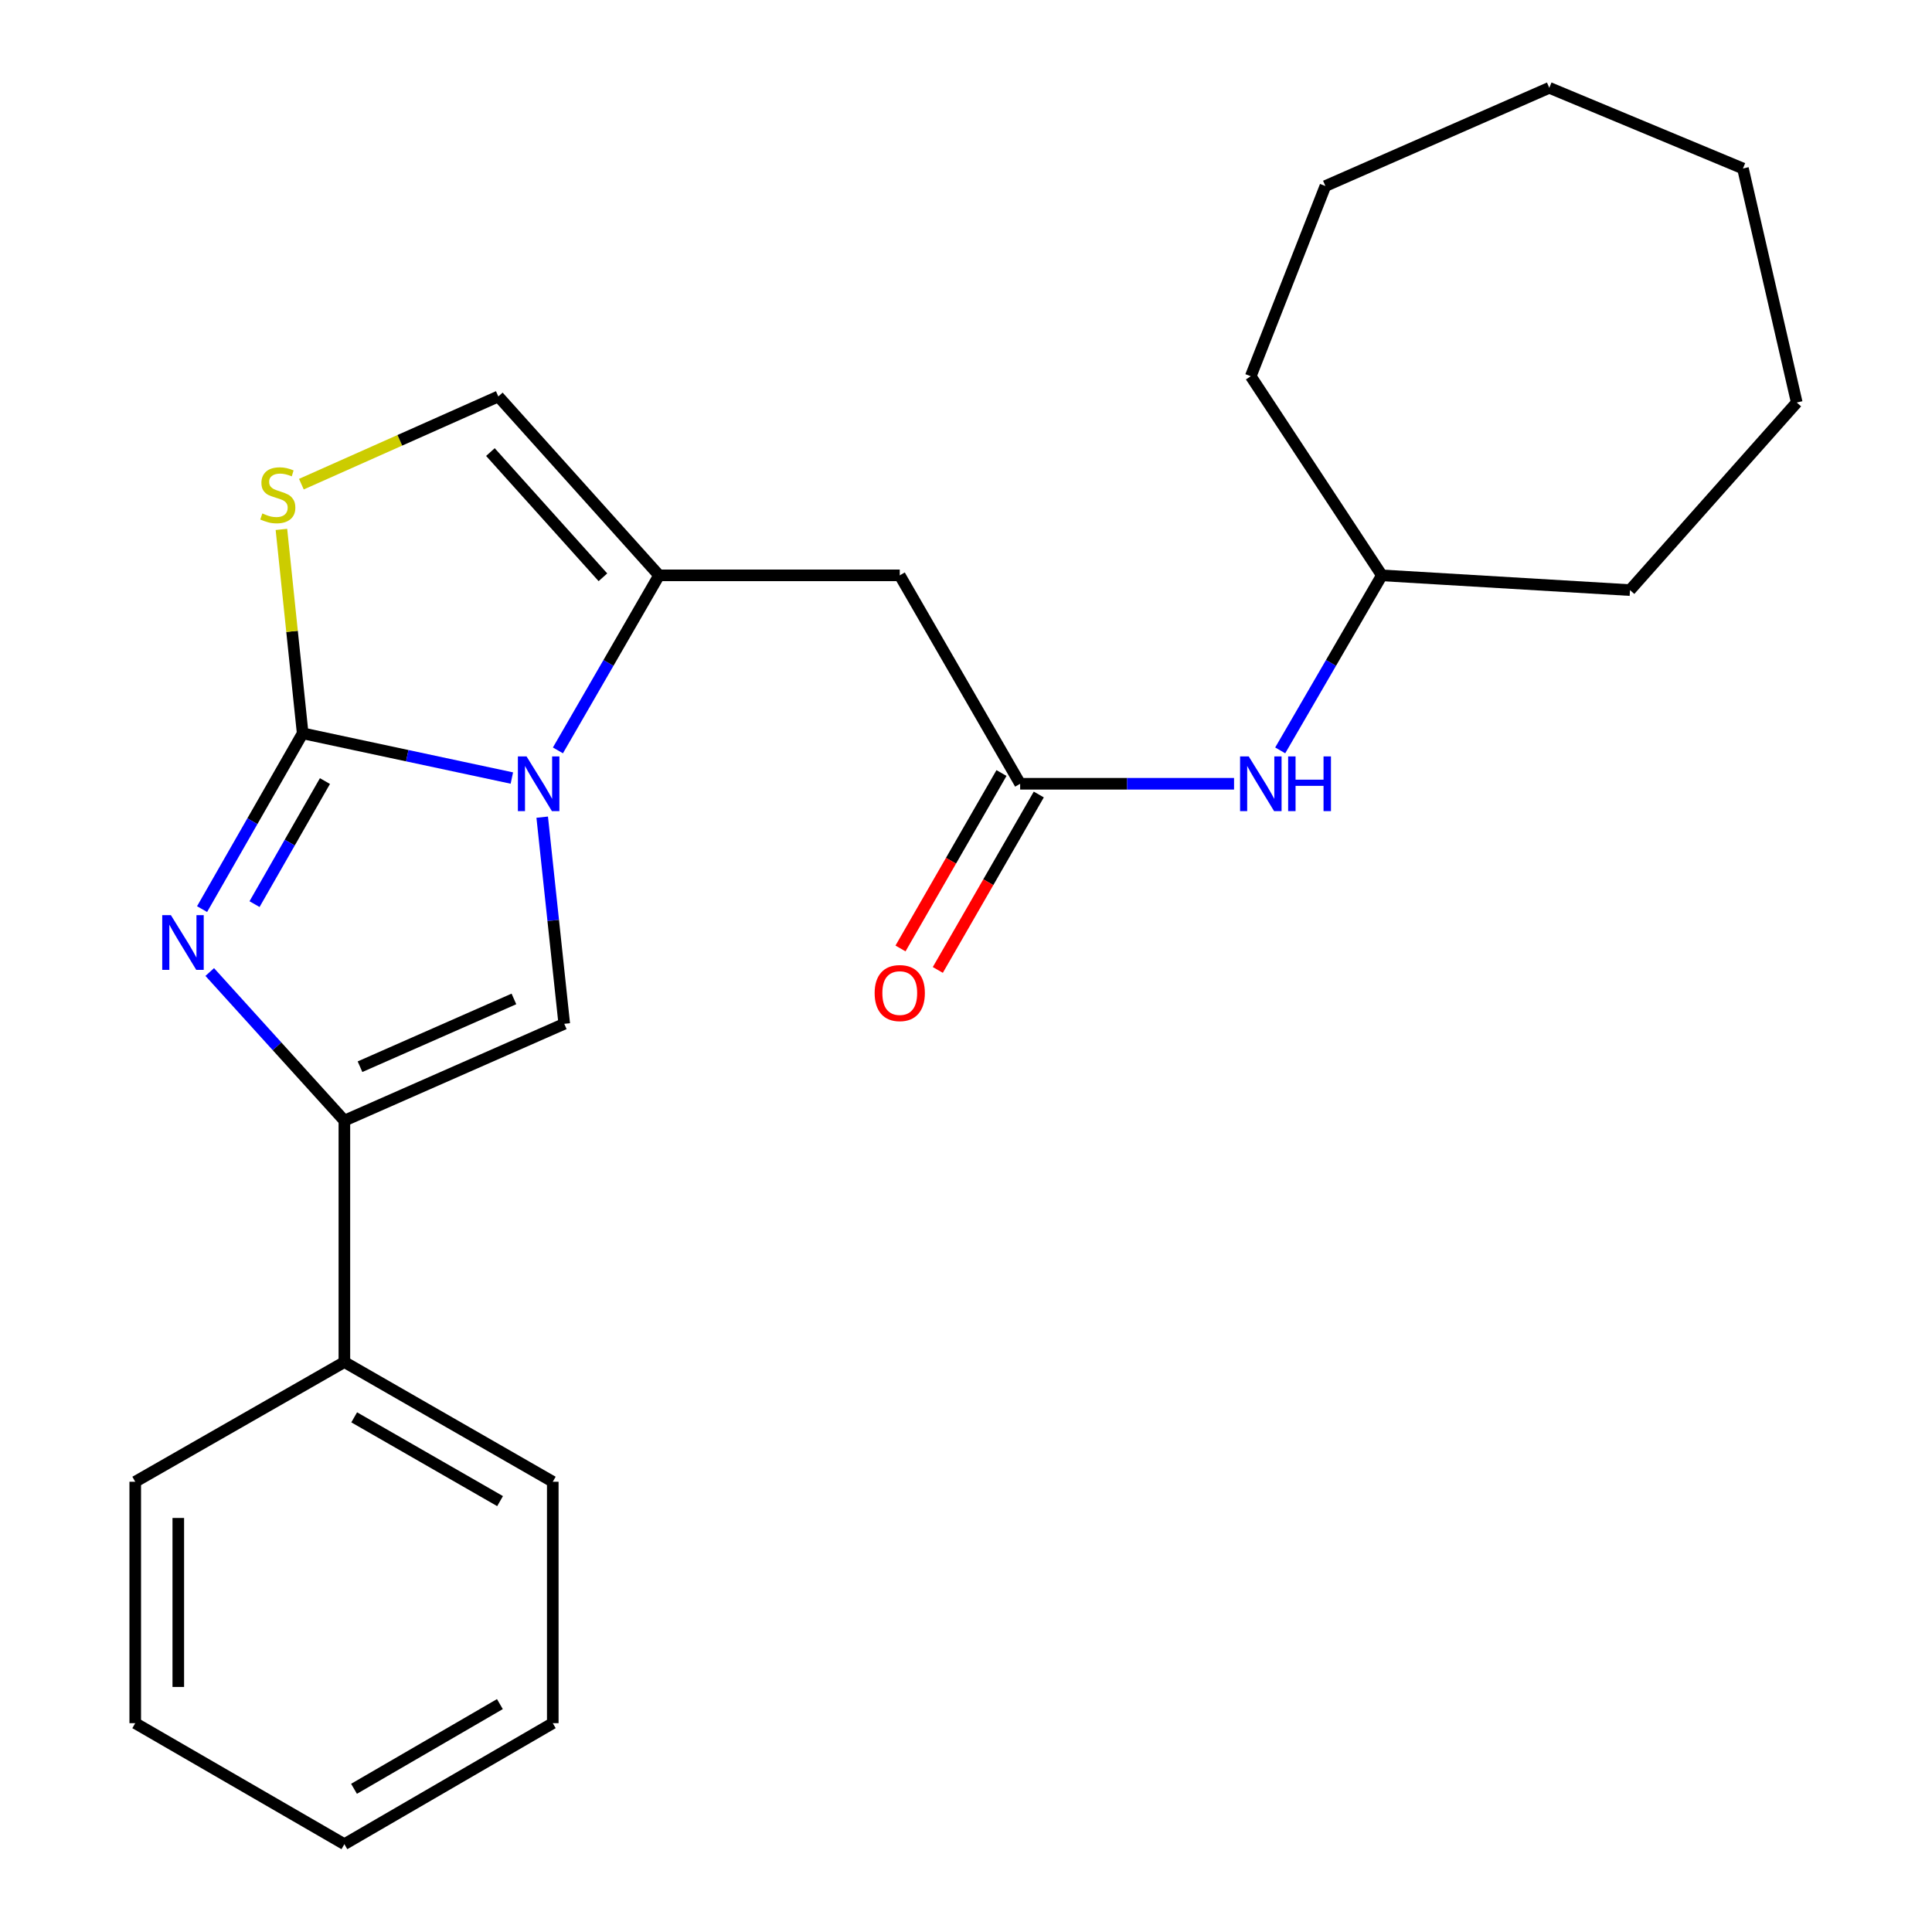 <?xml version='1.0' encoding='iso-8859-1'?>
<svg version='1.1' baseProfile='full'
              xmlns='http://www.w3.org/2000/svg'
                      xmlns:rdkit='http://www.rdkit.org/xml'
                      xmlns:xlink='http://www.w3.org/1999/xlink'
                  xml:space='preserve'
width='1000px' height='1000px' viewBox='0 0 1000 1000'>
<!-- END OF HEADER -->
<rect style='opacity:1.0;fill:#FFFFFF;stroke:none' width='1000' height='1000' x='0' y='0'> </rect>
<path class='bond-0' d='M 156.662,379.571 L 210.799,391.142' style='fill:none;fill-rule:evenodd;stroke:#000000;stroke-width:6px;stroke-linecap:butt;stroke-linejoin:miter;stroke-opacity:1' />
<path class='bond-0' d='M 210.799,391.142 L 264.936,402.714' style='fill:none;fill-rule:evenodd;stroke:#0000FF;stroke-width:6px;stroke-linecap:butt;stroke-linejoin:miter;stroke-opacity:1' />
<path class='bond-1' d='M 156.662,379.571 L 130.629,425.062' style='fill:none;fill-rule:evenodd;stroke:#000000;stroke-width:6px;stroke-linecap:butt;stroke-linejoin:miter;stroke-opacity:1' />
<path class='bond-1' d='M 130.629,425.062 L 104.596,470.554' style='fill:none;fill-rule:evenodd;stroke:#0000FF;stroke-width:6px;stroke-linecap:butt;stroke-linejoin:miter;stroke-opacity:1' />
<path class='bond-1' d='M 168.19,404.285 L 149.967,436.129' style='fill:none;fill-rule:evenodd;stroke:#000000;stroke-width:6px;stroke-linecap:butt;stroke-linejoin:miter;stroke-opacity:1' />
<path class='bond-1' d='M 149.967,436.129 L 131.744,467.973' style='fill:none;fill-rule:evenodd;stroke:#0000FF;stroke-width:6px;stroke-linecap:butt;stroke-linejoin:miter;stroke-opacity:1' />
<path class='bond-5' d='M 156.662,379.571 L 151.162,326.796' style='fill:none;fill-rule:evenodd;stroke:#000000;stroke-width:6px;stroke-linecap:butt;stroke-linejoin:miter;stroke-opacity:1' />
<path class='bond-5' d='M 151.162,326.796 L 145.662,274.02' style='fill:none;fill-rule:evenodd;stroke:#CCCC00;stroke-width:6px;stroke-linecap:butt;stroke-linejoin:miter;stroke-opacity:1' />
<path class='bond-2' d='M 288.779,388.402 L 314.951,343.101' style='fill:none;fill-rule:evenodd;stroke:#0000FF;stroke-width:6px;stroke-linecap:butt;stroke-linejoin:miter;stroke-opacity:1' />
<path class='bond-2' d='M 314.951,343.101 L 341.124,297.8' style='fill:none;fill-rule:evenodd;stroke:#000000;stroke-width:6px;stroke-linecap:butt;stroke-linejoin:miter;stroke-opacity:1' />
<path class='bond-3' d='M 280.643,422.961 L 286.35,476.44' style='fill:none;fill-rule:evenodd;stroke:#0000FF;stroke-width:6px;stroke-linecap:butt;stroke-linejoin:miter;stroke-opacity:1' />
<path class='bond-3' d='M 286.35,476.44 L 292.056,529.918' style='fill:none;fill-rule:evenodd;stroke:#000000;stroke-width:6px;stroke-linecap:butt;stroke-linejoin:miter;stroke-opacity:1' />
<path class='bond-4' d='M 108.559,503.119 L 143.404,541.579' style='fill:none;fill-rule:evenodd;stroke:#0000FF;stroke-width:6px;stroke-linecap:butt;stroke-linejoin:miter;stroke-opacity:1' />
<path class='bond-4' d='M 143.404,541.579 L 178.25,580.038' style='fill:none;fill-rule:evenodd;stroke:#000000;stroke-width:6px;stroke-linecap:butt;stroke-linejoin:miter;stroke-opacity:1' />
<path class='bond-6' d='M 341.124,297.8 L 465.712,297.8' style='fill:none;fill-rule:evenodd;stroke:#000000;stroke-width:6px;stroke-linecap:butt;stroke-linejoin:miter;stroke-opacity:1' />
<path class='bond-24' d='M 341.124,297.8 L 257.929,205.21' style='fill:none;fill-rule:evenodd;stroke:#000000;stroke-width:6px;stroke-linecap:butt;stroke-linejoin:miter;stroke-opacity:1' />
<path class='bond-24' d='M 312.071,298.803 L 253.835,233.99' style='fill:none;fill-rule:evenodd;stroke:#000000;stroke-width:6px;stroke-linecap:butt;stroke-linejoin:miter;stroke-opacity:1' />
<path class='bond-25' d='M 292.056,529.918 L 178.25,580.038' style='fill:none;fill-rule:evenodd;stroke:#000000;stroke-width:6px;stroke-linecap:butt;stroke-linejoin:miter;stroke-opacity:1' />
<path class='bond-25' d='M 266.005,517.045 L 186.34,552.129' style='fill:none;fill-rule:evenodd;stroke:#000000;stroke-width:6px;stroke-linecap:butt;stroke-linejoin:miter;stroke-opacity:1' />
<path class='bond-10' d='M 178.25,580.038 L 178.25,704.998' style='fill:none;fill-rule:evenodd;stroke:#000000;stroke-width:6px;stroke-linecap:butt;stroke-linejoin:miter;stroke-opacity:1' />
<path class='bond-7' d='M 155.992,250.601 L 206.96,227.905' style='fill:none;fill-rule:evenodd;stroke:#CCCC00;stroke-width:6px;stroke-linecap:butt;stroke-linejoin:miter;stroke-opacity:1' />
<path class='bond-7' d='M 206.96,227.905 L 257.929,205.21' style='fill:none;fill-rule:evenodd;stroke:#000000;stroke-width:6px;stroke-linecap:butt;stroke-linejoin:miter;stroke-opacity:1' />
<path class='bond-8' d='M 465.712,297.8 L 528.025,405.677' style='fill:none;fill-rule:evenodd;stroke:#000000;stroke-width:6px;stroke-linecap:butt;stroke-linejoin:miter;stroke-opacity:1' />
<path class='bond-9' d='M 528.025,405.677 L 583.385,405.677' style='fill:none;fill-rule:evenodd;stroke:#000000;stroke-width:6px;stroke-linecap:butt;stroke-linejoin:miter;stroke-opacity:1' />
<path class='bond-9' d='M 583.385,405.677 L 638.746,405.677' style='fill:none;fill-rule:evenodd;stroke:#0000FF;stroke-width:6px;stroke-linecap:butt;stroke-linejoin:miter;stroke-opacity:1' />
<path class='bond-11' d='M 518.369,400.119 L 492.234,445.522' style='fill:none;fill-rule:evenodd;stroke:#000000;stroke-width:6px;stroke-linecap:butt;stroke-linejoin:miter;stroke-opacity:1' />
<path class='bond-11' d='M 492.234,445.522 L 466.098,490.925' style='fill:none;fill-rule:evenodd;stroke:#FF0000;stroke-width:6px;stroke-linecap:butt;stroke-linejoin:miter;stroke-opacity:1' />
<path class='bond-11' d='M 537.68,411.235 L 511.544,456.638' style='fill:none;fill-rule:evenodd;stroke:#000000;stroke-width:6px;stroke-linecap:butt;stroke-linejoin:miter;stroke-opacity:1' />
<path class='bond-11' d='M 511.544,456.638 L 485.408,502.041' style='fill:none;fill-rule:evenodd;stroke:#FF0000;stroke-width:6px;stroke-linecap:butt;stroke-linejoin:miter;stroke-opacity:1' />
<path class='bond-12' d='M 662.634,388.398 L 688.941,343.099' style='fill:none;fill-rule:evenodd;stroke:#0000FF;stroke-width:6px;stroke-linecap:butt;stroke-linejoin:miter;stroke-opacity:1' />
<path class='bond-12' d='M 688.941,343.099 L 715.247,297.8' style='fill:none;fill-rule:evenodd;stroke:#000000;stroke-width:6px;stroke-linecap:butt;stroke-linejoin:miter;stroke-opacity:1' />
<path class='bond-13' d='M 178.25,704.998 L 286.114,766.952' style='fill:none;fill-rule:evenodd;stroke:#000000;stroke-width:6px;stroke-linecap:butt;stroke-linejoin:miter;stroke-opacity:1' />
<path class='bond-13' d='M 183.332,733.612 L 258.838,776.979' style='fill:none;fill-rule:evenodd;stroke:#000000;stroke-width:6px;stroke-linecap:butt;stroke-linejoin:miter;stroke-opacity:1' />
<path class='bond-14' d='M 178.25,704.998 L 70.001,766.952' style='fill:none;fill-rule:evenodd;stroke:#000000;stroke-width:6px;stroke-linecap:butt;stroke-linejoin:miter;stroke-opacity:1' />
<path class='bond-15' d='M 715.247,297.8 L 843.685,305.437' style='fill:none;fill-rule:evenodd;stroke:#000000;stroke-width:6px;stroke-linecap:butt;stroke-linejoin:miter;stroke-opacity:1' />
<path class='bond-16' d='M 715.247,297.8 L 647.389,194.75' style='fill:none;fill-rule:evenodd;stroke:#000000;stroke-width:6px;stroke-linecap:butt;stroke-linejoin:miter;stroke-opacity:1' />
<path class='bond-18' d='M 286.114,766.952 L 286.114,891.911' style='fill:none;fill-rule:evenodd;stroke:#000000;stroke-width:6px;stroke-linecap:butt;stroke-linejoin:miter;stroke-opacity:1' />
<path class='bond-17' d='M 70.001,766.952 L 70.001,891.911' style='fill:none;fill-rule:evenodd;stroke:#000000;stroke-width:6px;stroke-linecap:butt;stroke-linejoin:miter;stroke-opacity:1' />
<path class='bond-17' d='M 92.282,785.695 L 92.282,873.167' style='fill:none;fill-rule:evenodd;stroke:#000000;stroke-width:6px;stroke-linecap:butt;stroke-linejoin:miter;stroke-opacity:1' />
<path class='bond-19' d='M 843.685,305.437 L 929.999,208.341' style='fill:none;fill-rule:evenodd;stroke:#000000;stroke-width:6px;stroke-linecap:butt;stroke-linejoin:miter;stroke-opacity:1' />
<path class='bond-20' d='M 647.389,194.75 L 686.022,96.292' style='fill:none;fill-rule:evenodd;stroke:#000000;stroke-width:6px;stroke-linecap:butt;stroke-linejoin:miter;stroke-opacity:1' />
<path class='bond-21' d='M 70.001,891.911 L 178.25,954.545' style='fill:none;fill-rule:evenodd;stroke:#000000;stroke-width:6px;stroke-linecap:butt;stroke-linejoin:miter;stroke-opacity:1' />
<path class='bond-26' d='M 286.114,891.911 L 178.25,954.545' style='fill:none;fill-rule:evenodd;stroke:#000000;stroke-width:6px;stroke-linecap:butt;stroke-linejoin:miter;stroke-opacity:1' />
<path class='bond-26' d='M 258.746,882.038 L 183.241,925.882' style='fill:none;fill-rule:evenodd;stroke:#000000;stroke-width:6px;stroke-linecap:butt;stroke-linejoin:miter;stroke-opacity:1' />
<path class='bond-22' d='M 929.999,208.341 L 902.148,87.207' style='fill:none;fill-rule:evenodd;stroke:#000000;stroke-width:6px;stroke-linecap:butt;stroke-linejoin:miter;stroke-opacity:1' />
<path class='bond-23' d='M 686.022,96.292 L 801.908,45.455' style='fill:none;fill-rule:evenodd;stroke:#000000;stroke-width:6px;stroke-linecap:butt;stroke-linejoin:miter;stroke-opacity:1' />
<path class='bond-27' d='M 902.148,87.207 L 801.908,45.455' style='fill:none;fill-rule:evenodd;stroke:#000000;stroke-width:6px;stroke-linecap:butt;stroke-linejoin:miter;stroke-opacity:1' />
<path  class='atom-1' d='M 272.539 391.517
L 281.819 406.517
Q 282.739 407.997, 284.219 410.677
Q 285.699 413.357, 285.779 413.517
L 285.779 391.517
L 289.539 391.517
L 289.539 419.837
L 285.659 419.837
L 275.699 403.437
Q 274.539 401.517, 273.299 399.317
Q 272.099 397.117, 271.739 396.437
L 271.739 419.837
L 268.059 419.837
L 268.059 391.517
L 272.539 391.517
' fill='#0000FF'/>
<path  class='atom-2' d='M 88.448 473.672
L 97.728 488.672
Q 98.648 490.152, 100.128 492.832
Q 101.608 495.512, 101.688 495.672
L 101.688 473.672
L 105.448 473.672
L 105.448 501.992
L 101.568 501.992
L 91.608 485.592
Q 90.448 483.672, 89.208 481.472
Q 88.008 479.272, 87.648 478.592
L 87.648 501.992
L 83.968 501.992
L 83.968 473.672
L 88.448 473.672
' fill='#0000FF'/>
<path  class='atom-6' d='M 135.788 265.755
Q 136.108 265.875, 137.428 266.435
Q 138.748 266.995, 140.188 267.355
Q 141.668 267.675, 143.108 267.675
Q 145.788 267.675, 147.348 266.395
Q 148.908 265.075, 148.908 262.795
Q 148.908 261.235, 148.108 260.275
Q 147.348 259.315, 146.148 258.795
Q 144.948 258.275, 142.948 257.675
Q 140.428 256.915, 138.908 256.195
Q 137.428 255.475, 136.348 253.955
Q 135.308 252.435, 135.308 249.875
Q 135.308 246.315, 137.708 244.115
Q 140.148 241.915, 144.948 241.915
Q 148.228 241.915, 151.948 243.475
L 151.028 246.555
Q 147.628 245.155, 145.068 245.155
Q 142.308 245.155, 140.788 246.315
Q 139.268 247.435, 139.308 249.395
Q 139.308 250.915, 140.068 251.835
Q 140.868 252.755, 141.988 253.275
Q 143.148 253.795, 145.068 254.395
Q 147.628 255.195, 149.148 255.995
Q 150.668 256.795, 151.748 258.435
Q 152.868 260.035, 152.868 262.795
Q 152.868 266.715, 150.228 268.835
Q 147.628 270.915, 143.268 270.915
Q 140.748 270.915, 138.828 270.355
Q 136.948 269.835, 134.708 268.915
L 135.788 265.755
' fill='#CCCC00'/>
<path  class='atom-10' d='M 646.34 391.517
L 655.62 406.517
Q 656.54 407.997, 658.02 410.677
Q 659.5 413.357, 659.58 413.517
L 659.58 391.517
L 663.34 391.517
L 663.34 419.837
L 659.46 419.837
L 649.5 403.437
Q 648.34 401.517, 647.1 399.317
Q 645.9 397.117, 645.54 396.437
L 645.54 419.837
L 641.86 419.837
L 641.86 391.517
L 646.34 391.517
' fill='#0000FF'/>
<path  class='atom-10' d='M 666.74 391.517
L 670.58 391.517
L 670.58 403.557
L 685.06 403.557
L 685.06 391.517
L 688.9 391.517
L 688.9 419.837
L 685.06 419.837
L 685.06 406.757
L 670.58 406.757
L 670.58 419.837
L 666.74 419.837
L 666.74 391.517
' fill='#0000FF'/>
<path  class='atom-12' d='M 452.712 514.006
Q 452.712 507.206, 456.072 503.406
Q 459.432 499.606, 465.712 499.606
Q 471.992 499.606, 475.352 503.406
Q 478.712 507.206, 478.712 514.006
Q 478.712 520.886, 475.312 524.806
Q 471.912 528.686, 465.712 528.686
Q 459.472 528.686, 456.072 524.806
Q 452.712 520.926, 452.712 514.006
M 465.712 525.486
Q 470.032 525.486, 472.352 522.606
Q 474.712 519.686, 474.712 514.006
Q 474.712 508.446, 472.352 505.646
Q 470.032 502.806, 465.712 502.806
Q 461.392 502.806, 459.032 505.606
Q 456.712 508.406, 456.712 514.006
Q 456.712 519.726, 459.032 522.606
Q 461.392 525.486, 465.712 525.486
' fill='#FF0000'/>
</svg>
